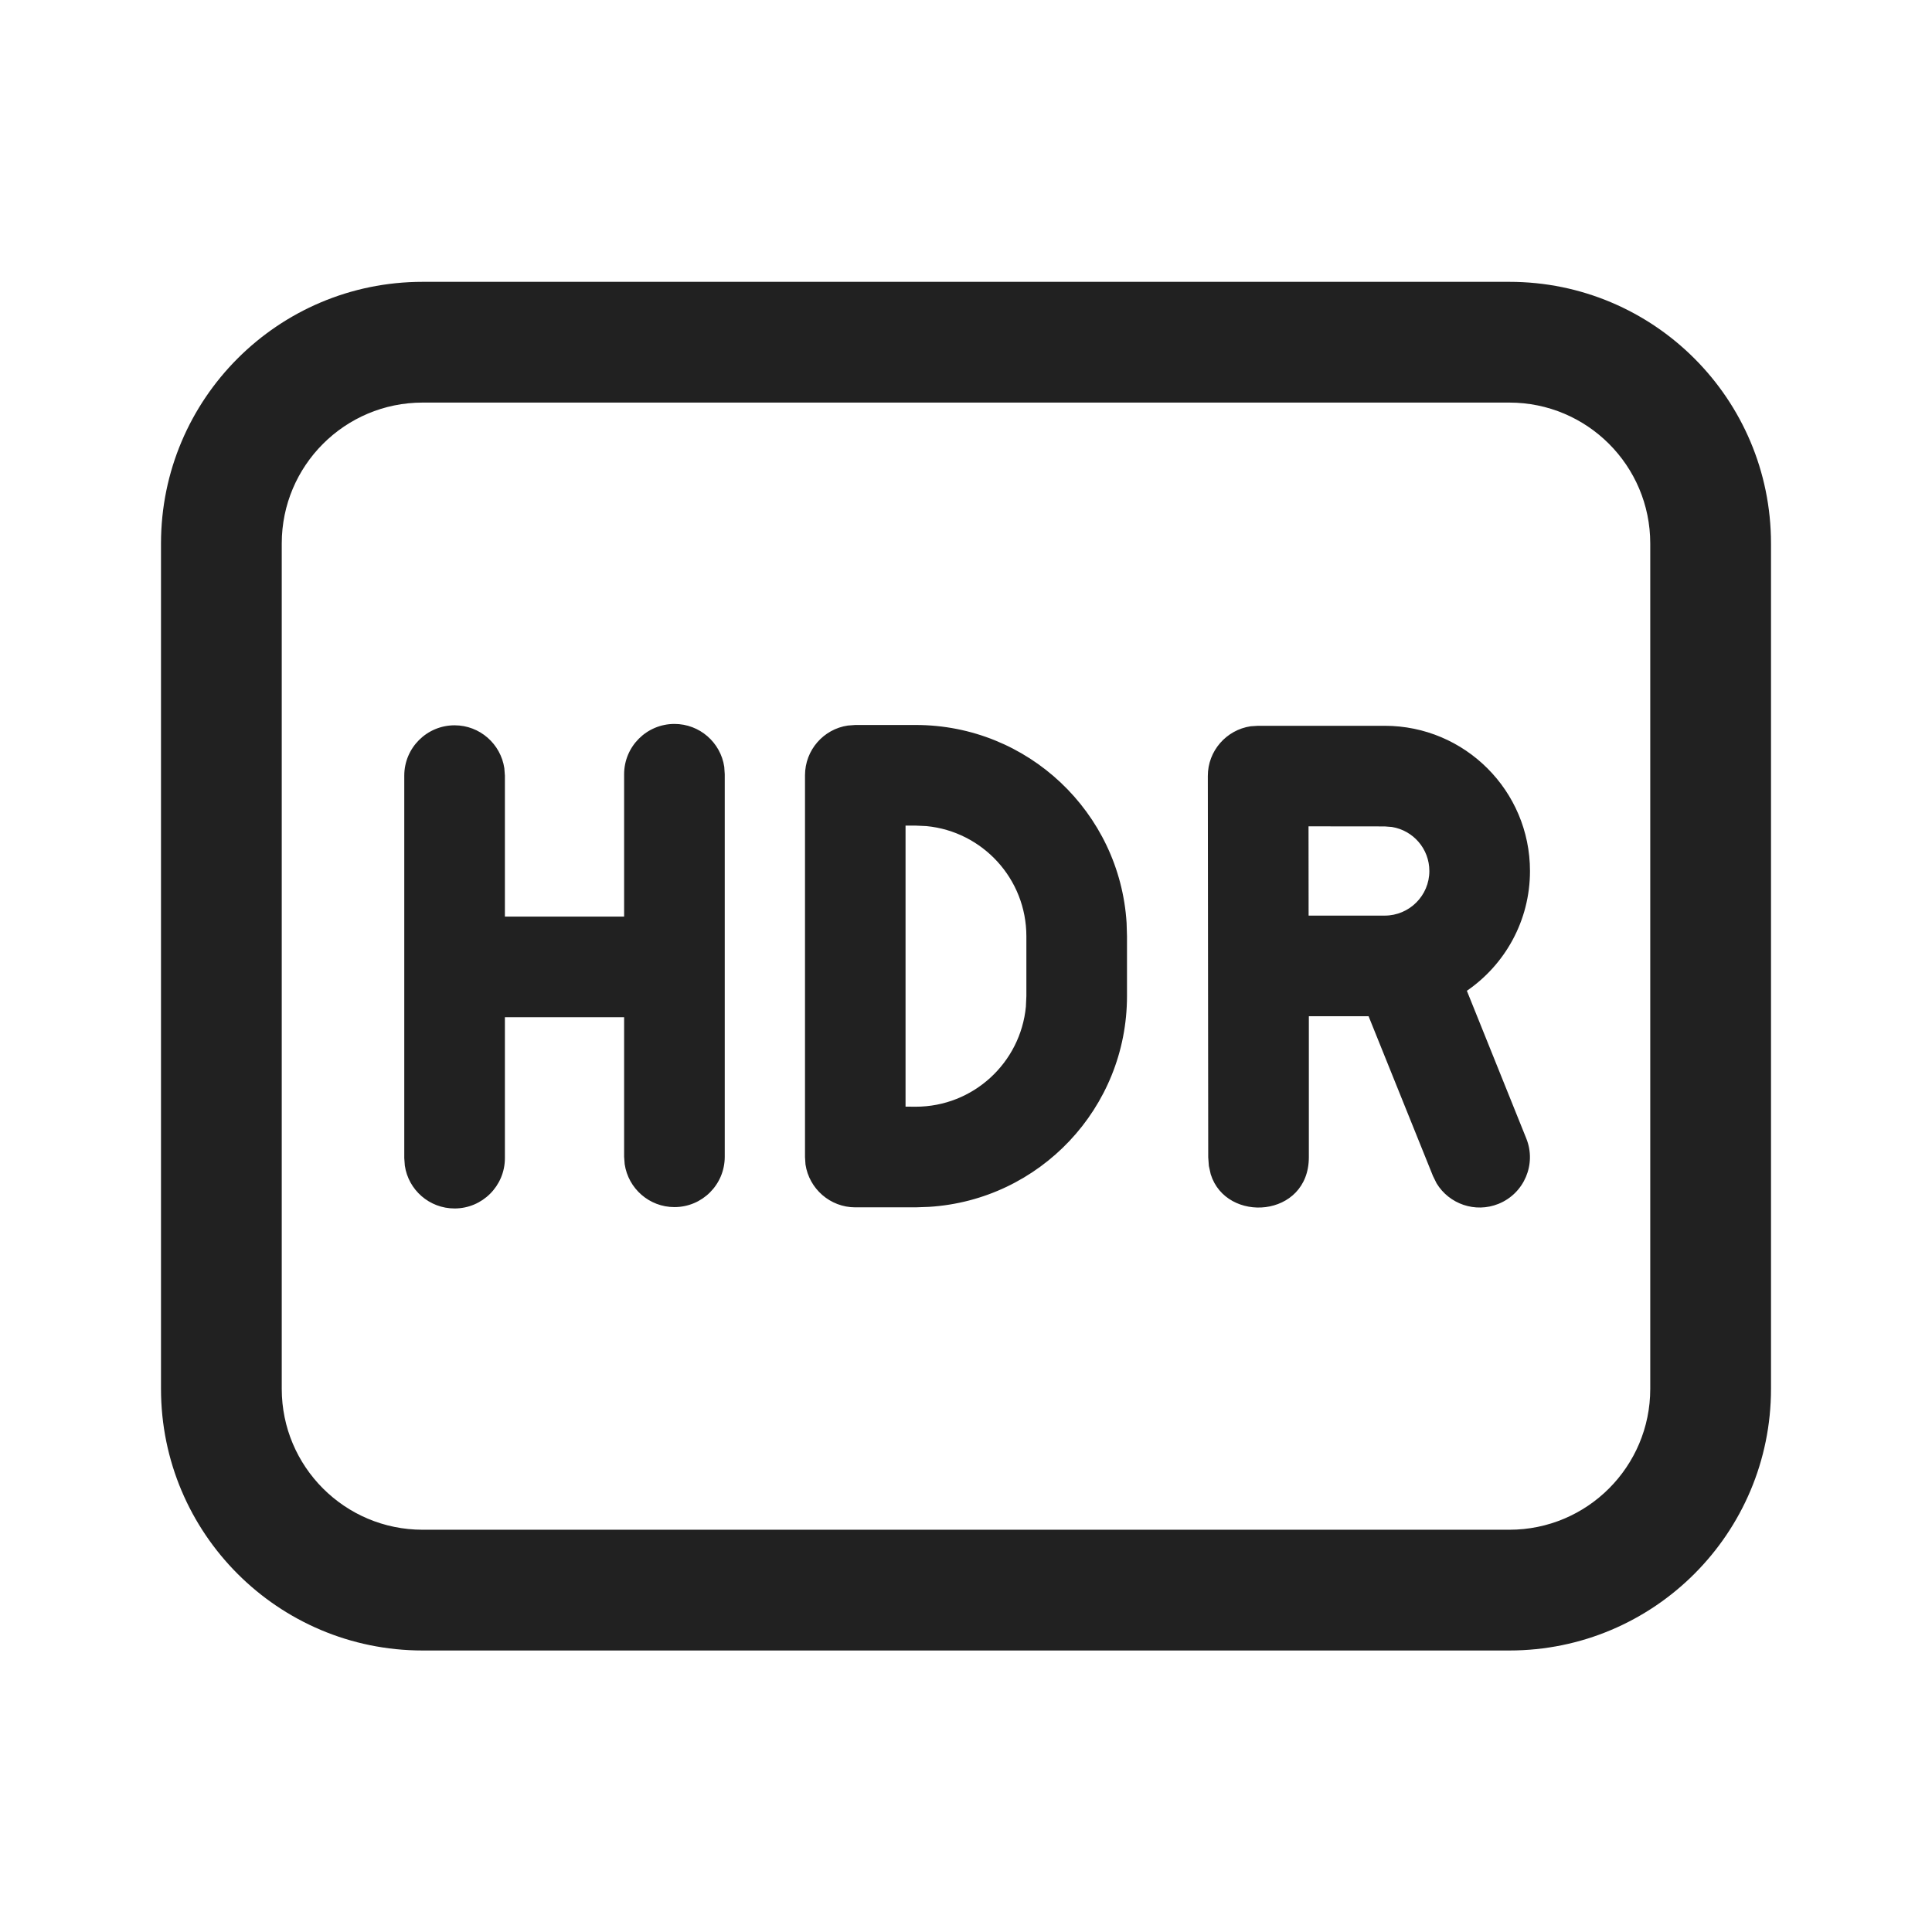 <?xml version="1.0" encoding="UTF-8"?>
<svg width="800px" height="800px" viewBox="0 0 24 24" version="1.1" xmlns="http://www.w3.org/2000/svg" xmlns:xlink="http://www.w3.org/1999/xlink">
    <!-- Скачано с сайта svg4.ru / Downloaded from svg4.ru -->
    <title>ic_fluent_hdr_24_regular</title>
    <desc>Created with Sketch.</desc>
    <g id="🔍-Product-Icons" stroke="none" stroke-width="1" fill="none" fill-rule="evenodd">
        <g id="ic_fluent_hdr_24_regular" fill="#212121" fill-rule="nonzero">
            <path d="M18.75,3.501 C20.545,3.501 22,4.956 22,6.751 L22,17.253 C22,19.048 20.545,20.503 18.75,20.503 L5.25,20.503 C3.455,20.503 2,19.048 2,17.253 L2,6.751 C2,4.956 3.455,3.501 5.25,3.501 L18.75,3.501 Z M18.75,5.001 L5.25,5.001 C4.284,5.001 3.5,5.784 3.5,6.751 L3.5,17.253 C3.5,18.22 4.284,19.003 5.25,19.003 L18.75,19.003 C19.716,19.003 20.5,18.22 20.5,17.253 L20.5,6.751 C20.5,5.784 19.716,5.001 18.75,5.001 Z M8.378,8.993 C8.692,8.993 8.952,9.224 8.997,9.526 L9.003,9.618 L9.003,14.37 C9.003,14.715 8.724,14.995 8.378,14.995 C8.065,14.995 7.805,14.764 7.76,14.462 L7.753,14.37 L7.753,12.636 L6.272,12.636 L6.272,14.387 C6.272,14.732 5.992,15.012 5.647,15.012 C5.333,15.012 5.073,14.781 5.029,14.48 L5.022,14.387 L5.022,9.635 C5.022,9.29 5.302,9.01 5.647,9.01 C5.961,9.01 6.22,9.242 6.265,9.543 L6.272,9.635 L6.272,11.386 L7.753,11.386 L7.753,9.618 C7.753,9.273 8.033,8.993 8.378,8.993 Z M17.201,9.016 C18.198,9.016 19.006,9.824 19.006,10.82 C19.006,11.438 18.695,11.983 18.222,12.308 L18.96,14.142 C19.089,14.462 18.934,14.826 18.614,14.955 C18.326,15.071 18.002,14.957 17.846,14.7 L17.801,14.609 L17.001,12.624 L16.259,12.624 L16.259,14.375 C16.259,15.131 15.232,15.202 15.04,14.587 L15.017,14.484 L15.009,14.376 L15.004,9.641 C15.003,9.327 15.235,9.067 15.536,9.022 L15.629,9.016 L17.201,9.016 Z M11.375,9.006 C12.769,9.006 13.91,10.093 13.995,11.465 L14,11.631 L14,12.373 C14,13.767 12.914,14.907 11.541,14.992 L11.375,14.998 L10.625,14.998 C10.311,14.998 10.051,14.766 10.006,14.465 L10,14.373 L10,9.631 C10,9.317 10.231,9.057 10.532,9.013 L10.625,9.006 L11.375,9.006 Z M11.375,10.256 L11.249,10.256 L11.249,13.747 L11.375,13.748 C12.09,13.748 12.677,13.202 12.744,12.505 L12.75,12.373 L12.75,11.631 C12.75,10.916 12.205,10.329 11.508,10.262 L11.375,10.256 Z M16.255,10.265 L16.256,11.374 L17.201,11.374 C17.507,11.374 17.756,11.126 17.756,10.82 C17.756,10.544 17.555,10.316 17.291,10.273 L17.201,10.266 L16.255,10.265 Z" id="🎨-Color">
</path>
        </g>
    </g>
</svg>